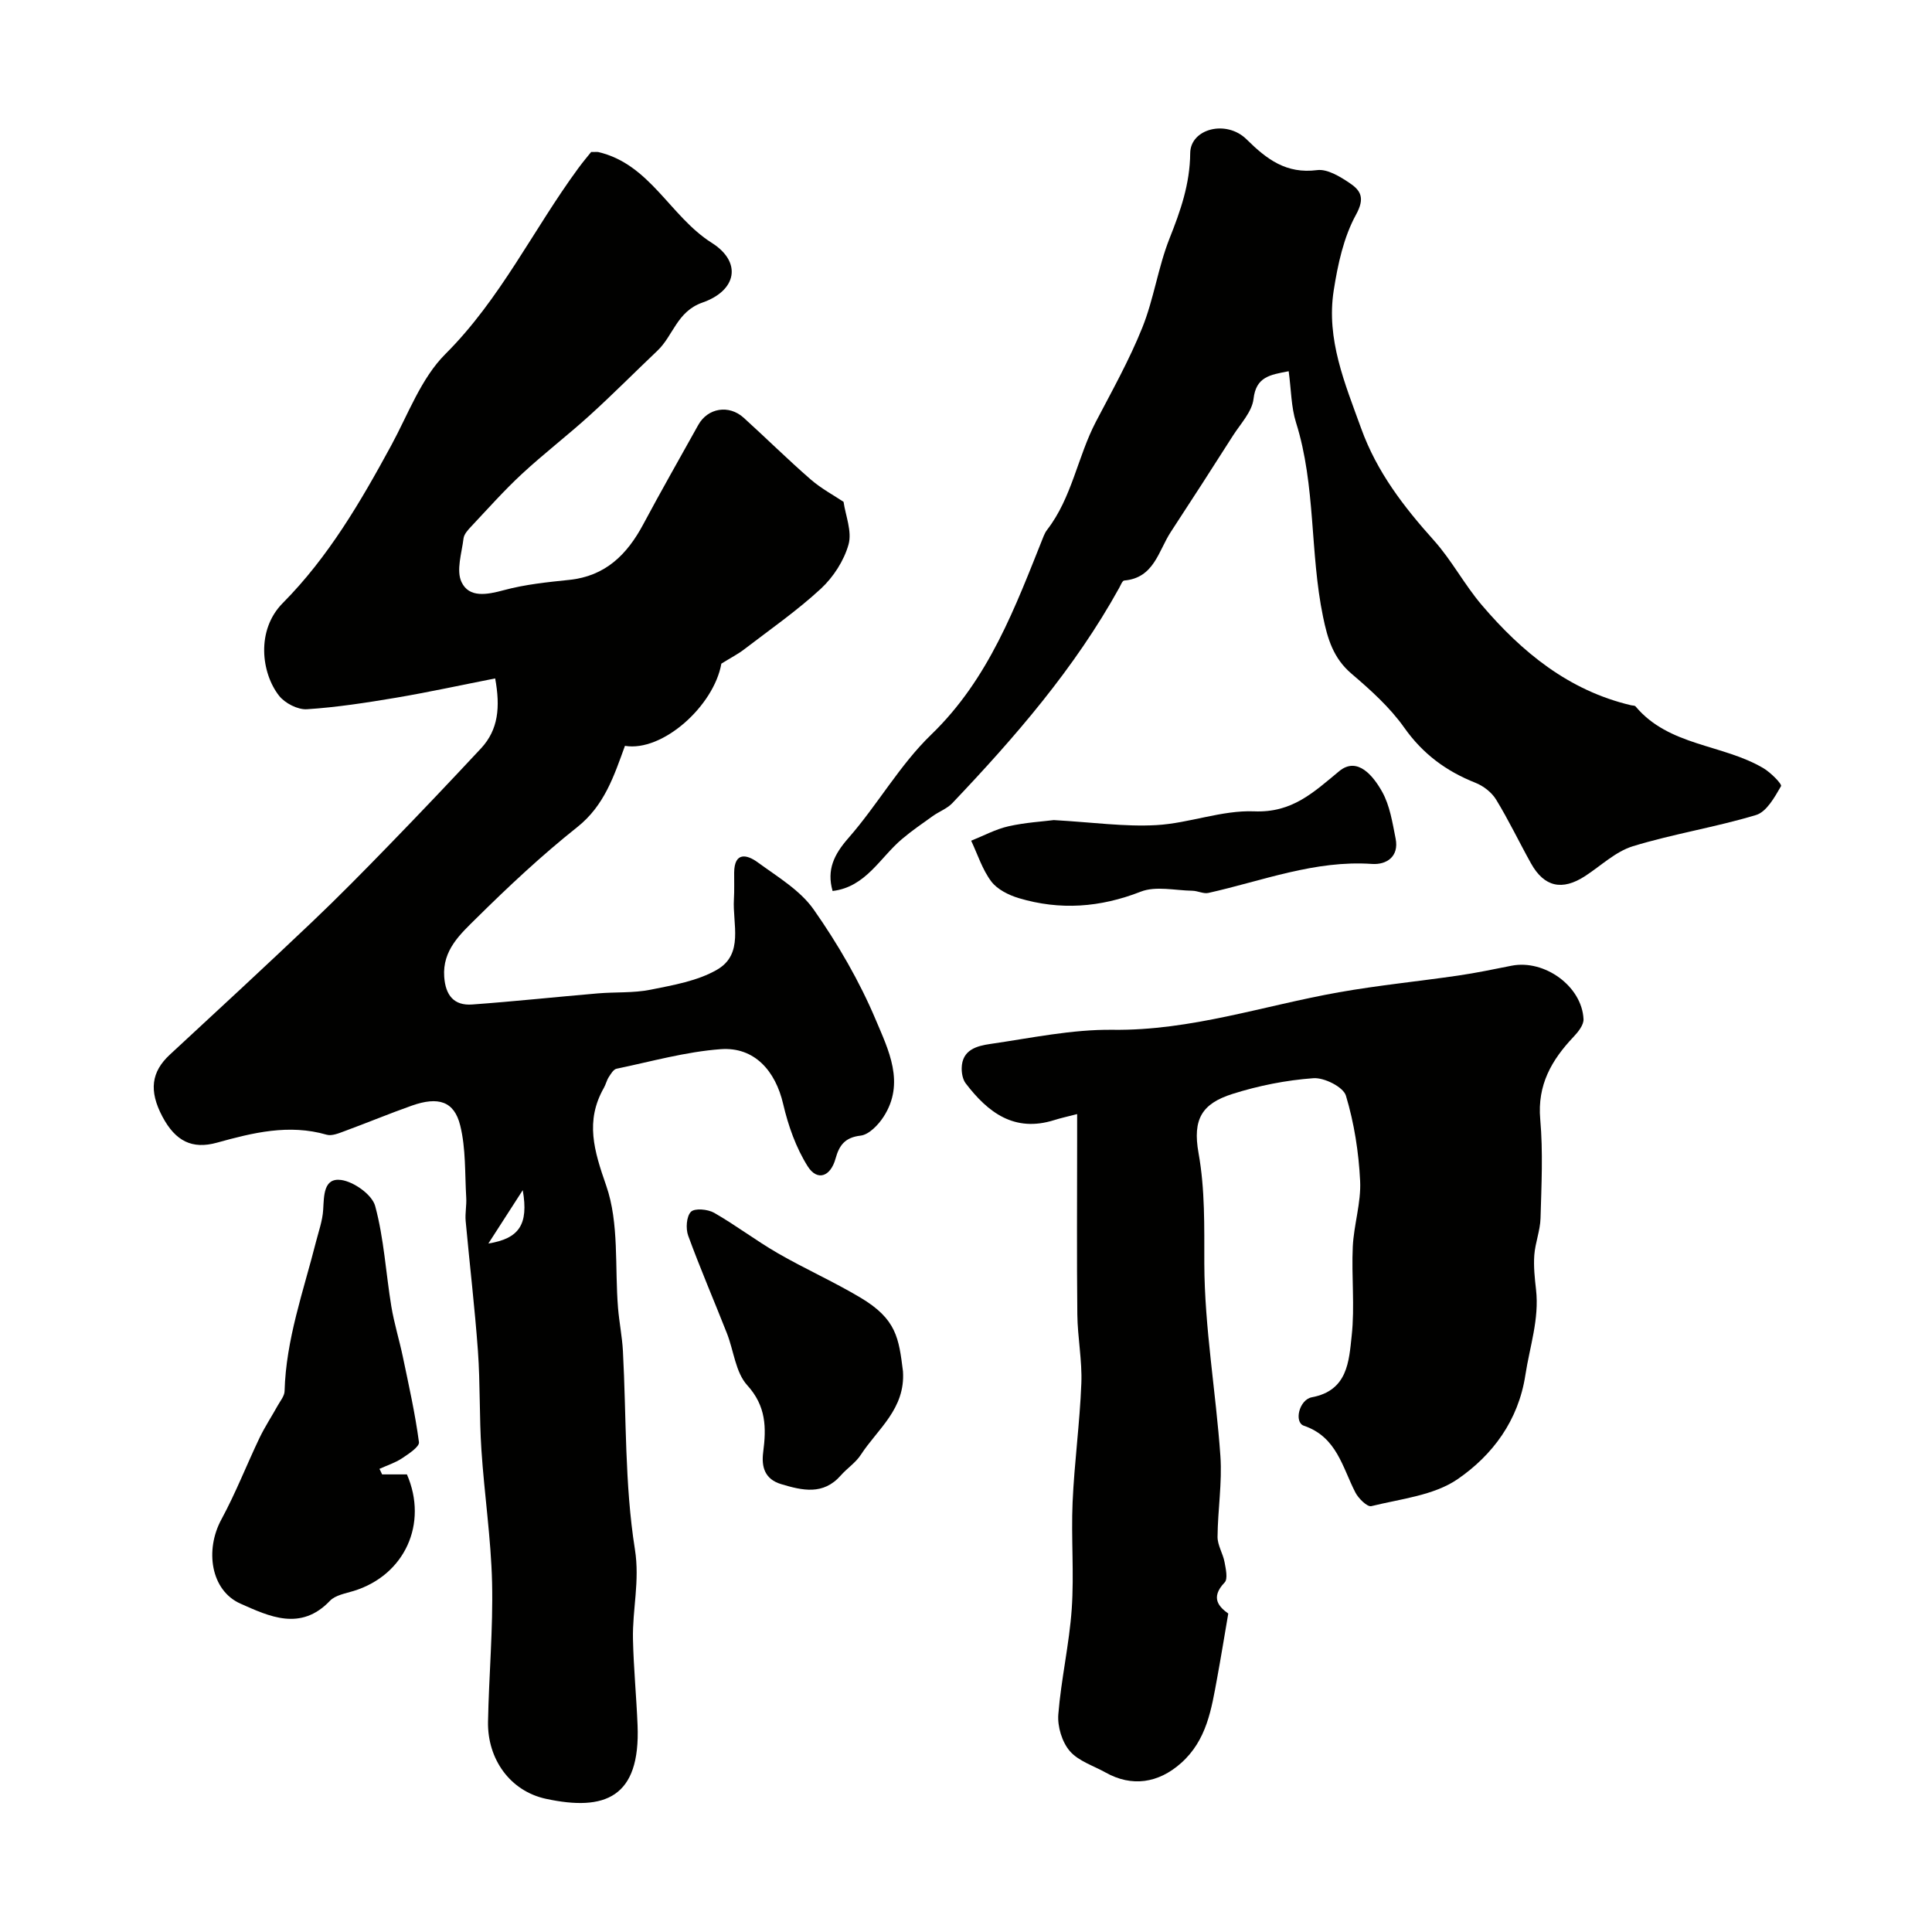 <svg enable-background="new 0 0 400 400" viewBox="0 0 400 400" xmlns="http://www.w3.org/2000/svg"><g fill="#010100"><path d="m102.52 140.46c-7.08 1.39-13.76 2.85-20.49 3.99-6.13 1.03-12.29 1.99-18.48 2.39-1.9.12-4.55-1.24-5.77-2.79-3.67-4.67-4.81-13.57.76-19.19 9.42-9.49 16.11-20.95 22.45-32.62 3.52-6.48 6.2-13.94 11.24-18.96 11.4-11.38 18.18-25.77 27.5-38.45.98-1.34 2.06-2.61 2.66-3.36 1.14 0 1.3-.03 1.44 0 10.78 2.49 14.9 13.35 23.52 18.8 6.32 3.99 5.2 9.89-1.91 12.37-5.29 1.85-6.04 6.85-9.32 9.96-4.68 4.44-9.22 9.03-14 13.37-4.59 4.17-9.53 7.95-14.07 12.16-3.7 3.43-7.06 7.22-10.52 10.9-.66.7-1.45 1.57-1.56 2.44-.37 3.04-1.56 6.63-.41 9.05 1.57 3.31 5.27 2.61 8.75 1.67 4.39-1.19 8.99-1.66 13.54-2.13 7.49-.77 11.98-5.24 15.33-11.51 3.69-6.91 7.58-13.72 11.39-20.57 1.96-3.52 6.34-4.26 9.4-1.49 4.66 4.22 9.13 8.65 13.87 12.77 2.2 1.91 4.84 3.32 6.81 4.64.4 2.81 1.79 6.12 1.03 8.83-.94 3.35-3.15 6.77-5.73 9.16-4.96 4.58-10.56 8.47-15.93 12.59-1.24.95-2.66 1.67-4.67 2.92-1.54 8.73-12.15 18.31-19.96 17.02-2.26 6.19-4.23 12.34-9.87 16.82-7.35 5.84-14.25 12.3-20.93 18.91-3.26 3.23-7.02 6.56-6.62 12.1.27 3.79 1.99 5.99 5.78 5.72 8.69-.63 17.35-1.56 26.03-2.3 3.63-.31 7.36-.05 10.9-.76 4.7-.95 9.72-1.8 13.77-4.14 5.61-3.24 3.19-9.49 3.5-14.6.11-1.84.03-3.69.05-5.53.05-4.34 2.67-3.72 4.88-2.1 4.1 3 8.8 5.78 11.61 9.8 4.99 7.12 9.46 14.81 12.83 22.81 2.61 6.19 6.12 13.08 1.63 20.04-1.09 1.7-3.04 3.73-4.78 3.93-3.28.38-4.43 2.05-5.18 4.76-1.03 3.73-3.77 4.74-5.76 1.6-2.43-3.85-4.04-8.42-5.08-12.89-1.6-6.9-5.96-11.87-12.92-11.37-7.26.53-14.41 2.56-21.58 4.05-.64.13-1.18 1.07-1.61 1.73-.44.68-.61 1.52-1.01 2.22-3.92 6.91-2.04 13.01.48 20.26 2.71 7.79 1.75 16.86 2.45 25.36.25 2.97.85 5.92 1.01 8.89.73 13.7.34 27.56 2.48 41.03 1.05 6.6-.54 12.46-.4 18.64.13 5.93.71 11.85.95 17.78.61 15-6.75 17.87-18.95 15.25-7.48-1.61-12.15-8.27-12.01-15.96.18-9.6 1.06-19.21.84-28.8-.22-9.18-1.61-18.33-2.21-27.52-.45-6.8-.23-13.65-.72-20.45-.65-8.98-1.72-17.94-2.54-26.91-.14-1.58.21-3.2.12-4.79-.3-5.02-.06-10.19-1.25-14.99-1.24-5.04-4.56-6.03-10.02-4.1-4.67 1.65-9.25 3.56-13.9 5.27-1.19.44-2.64 1.06-3.73.75-7.81-2.26-15.25-.42-22.72 1.65-5.11 1.42-8.58-.3-11.28-5.39-2.85-5.37-2.3-9.29 1.54-12.84 9.84-9.1 19.69-18.21 29.41-27.44 5.48-5.21 10.79-10.61 16.06-16.04 6.4-6.59 12.72-13.25 18.98-19.96 3.55-3.85 3.99-8.49 2.9-14.45zm-1.41 117c6.33-1.04 8.37-3.86 7.12-11.05-2.64 4.1-4.85 7.52-7.12 11.05z"/><path d="m254.3 334.07c-.83 4.84-1.52 9.1-2.3 13.34-1.18 6.42-2.14 12.89-7.49 17.63-4.67 4.15-10.17 4.99-15.61 1.94-2.54-1.42-5.64-2.37-7.42-4.45-1.6-1.87-2.56-5.06-2.37-7.56.58-7.31 2.27-14.54 2.78-21.85.51-7.33-.14-14.73.18-22.09.36-8.21 1.49-16.39 1.81-24.6.19-4.75-.78-9.53-.83-14.29-.13-11.99-.04-23.99-.04-35.99 0-1.63 0-3.26 0-5.49-2.01.52-3.41.82-4.76 1.25-8.24 2.59-13.7-1.57-18.31-7.61-.62-.81-.85-2.11-.83-3.18.08-3.8 3.17-4.58 5.92-4.98 8.43-1.22 16.92-3.04 25.36-2.93 16.17.2 31.25-5.01 46.82-7.77 8.18-1.45 16.47-2.26 24.69-3.46 3.71-.54 7.38-1.31 11.06-2.04 6.82-1.34 14.57 4.26 14.89 11.06.06 1.19-1.1 2.65-2.05 3.65-4.56 4.81-7.54 9.97-6.91 17.09.6 6.78.25 13.65.06 20.48-.07 2.56-1.1 5.07-1.29 7.64-.17 2.36.09 4.78.36 7.15.69 6.1-1.31 11.8-2.21 17.69-1.45 9.44-6.81 16.58-14.02 21.54-4.93 3.39-11.78 4.08-17.87 5.59-.84.21-2.67-1.59-3.31-2.84-2.71-5.26-3.84-11.49-10.66-13.81-2.07-.71-.99-5.39 1.66-5.89 7.42-1.39 7.67-7.44 8.24-12.72.67-6.09-.06-12.32.23-18.47.22-4.55 1.74-9.1 1.52-13.6-.29-5.94-1.23-11.97-2.94-17.65-.54-1.8-4.5-3.79-6.74-3.62-5.63.41-11.33 1.54-16.73 3.25-6.35 2.01-8.3 5.23-7.05 12.22 1.37 7.66 1.18 15.19 1.2 22.9.04 13.29 2.4 26.55 3.33 39.86.39 5.53-.55 11.15-.59 16.73-.01 1.74 1.12 3.45 1.45 5.23.26 1.4.72 3.47.02 4.21-3.11 3.24-1.04 5.14.75 6.44z"/><path d="m266.81 76.86c-3.91.74-6.75 1.16-7.28 5.72-.31 2.67-2.67 5.13-4.25 7.6-4.25 6.67-8.53 13.32-12.87 19.94-2.58 3.93-3.45 9.54-9.65 10.07-.39.03-.74.98-1.05 1.54-9.21 16.65-21.54 30.87-34.55 44.56-1.09 1.14-2.74 1.73-4.06 2.68-2.16 1.54-4.34 3.04-6.36 4.75-4.57 3.86-7.48 9.93-14.36 10.75-1.25-4.38.28-7.55 3.29-10.98 6.02-6.87 10.61-15.11 17.13-21.4 11.96-11.55 17.39-26.38 23.29-41.13.18-.45.42-.9.72-1.29 5.13-6.65 6.29-15.09 10.08-22.35 3.36-6.42 6.92-12.78 9.61-19.48 2.39-5.94 3.27-12.49 5.63-18.45 2.29-5.76 4.23-11.27 4.29-17.69.05-5.06 7.48-6.98 11.66-2.86 4.22 4.17 8.23 7.2 14.62 6.38 2.1-.27 4.71 1.32 6.69 2.65 2.29 1.53 3.29 3.07 1.36 6.57-2.57 4.68-3.78 10.33-4.62 15.71-1.58 10.1 2.32 19.24 5.68 28.54 3.26 9.03 8.81 16.22 15.07 23.2 3.68 4.11 6.31 9.16 9.9 13.37 8.32 9.77 18 17.7 30.89 20.75.32.08.78.04.95.24 6.92 8.27 18.05 7.79 26.5 12.81 1.51.9 3.87 3.29 3.62 3.71-1.32 2.28-2.99 5.31-5.17 5.97-8.38 2.53-17.12 3.9-25.49 6.46-3.59 1.1-6.62 4.05-9.9 6.18-4.75 3.09-8.47 2.27-11.2-2.62-2.45-4.39-4.61-8.94-7.23-13.22-.91-1.49-2.62-2.82-4.27-3.47-6.05-2.4-10.89-5.96-14.74-11.41-2.97-4.21-6.98-7.81-10.94-11.19-3.76-3.21-4.94-7.21-5.88-11.78-2.75-13.28-1.47-27.1-5.59-40.2-1.01-3.21-1-6.75-1.52-10.63z"/><path d="m79.11 305.26h5.14c4.42 10.18-.44 20.87-11.03 24.13-1.7.52-3.79.87-4.91 2.04-6.06 6.37-12.59 3.22-18.52.59-6.17-2.74-7.39-11.1-3.96-17.43 2.96-5.45 5.22-11.28 7.9-16.89 1.11-2.31 2.54-4.47 3.78-6.71.54-.97 1.39-1.97 1.41-2.98.29-10.7 3.91-20.69 6.5-30.9.56-2.2 1.36-4.4 1.49-6.64.18-2.91.06-6.66 3.72-6.17 2.64.36 6.42 3.05 7.05 5.41 1.82 6.73 2.2 13.83 3.34 20.76.58 3.51 1.65 6.93 2.38 10.42 1.23 5.88 2.55 11.75 3.34 17.69.13.96-2.15 2.44-3.53 3.36-1.41.93-3.09 1.46-4.65 2.17.2.38.37.76.55 1.15z"/><path d="m186.95 283.91c.52 7.79-5.26 11.95-8.72 17.28-1.06 1.64-2.84 2.79-4.16 4.29-3.63 4.13-7.96 3.11-12.35 1.79-3.35-1.01-4.11-3.51-3.71-6.61.66-5.04.64-9.53-3.31-13.87-2.41-2.65-2.78-7.12-4.19-10.72-2.66-6.76-5.54-13.43-8.03-20.24-.53-1.46-.37-3.98.57-4.94.78-.79 3.48-.54 4.79.2 4.51 2.58 8.67 5.76 13.17 8.36 5.59 3.23 11.53 5.87 17.07 9.17 7.57 4.48 8.01 8.46 8.87 15.29z"/><path d="m218.17 169.79c8.02.45 14.67 1.41 21.24 1.04 6.79-.38 13.55-3.12 20.24-2.85 7.89.33 12.29-3.92 17.62-8.32 3.81-3.14 7.1 1.08 8.88 4.25 1.61 2.87 2.14 6.41 2.8 9.72.74 3.74-1.9 5.44-4.88 5.24-11.84-.82-22.68 3.5-33.88 6-1.02.23-2.2-.43-3.32-.45-3.59-.06-7.58-1.03-10.69.19-8.41 3.29-16.72 3.89-25.25 1.34-2.09-.63-4.45-1.8-5.7-3.46-1.85-2.46-2.82-5.59-4.16-8.43 2.58-1.03 5.07-2.39 7.74-2.99 3.5-.79 7.14-.99 9.36-1.28z"/></g></svg>